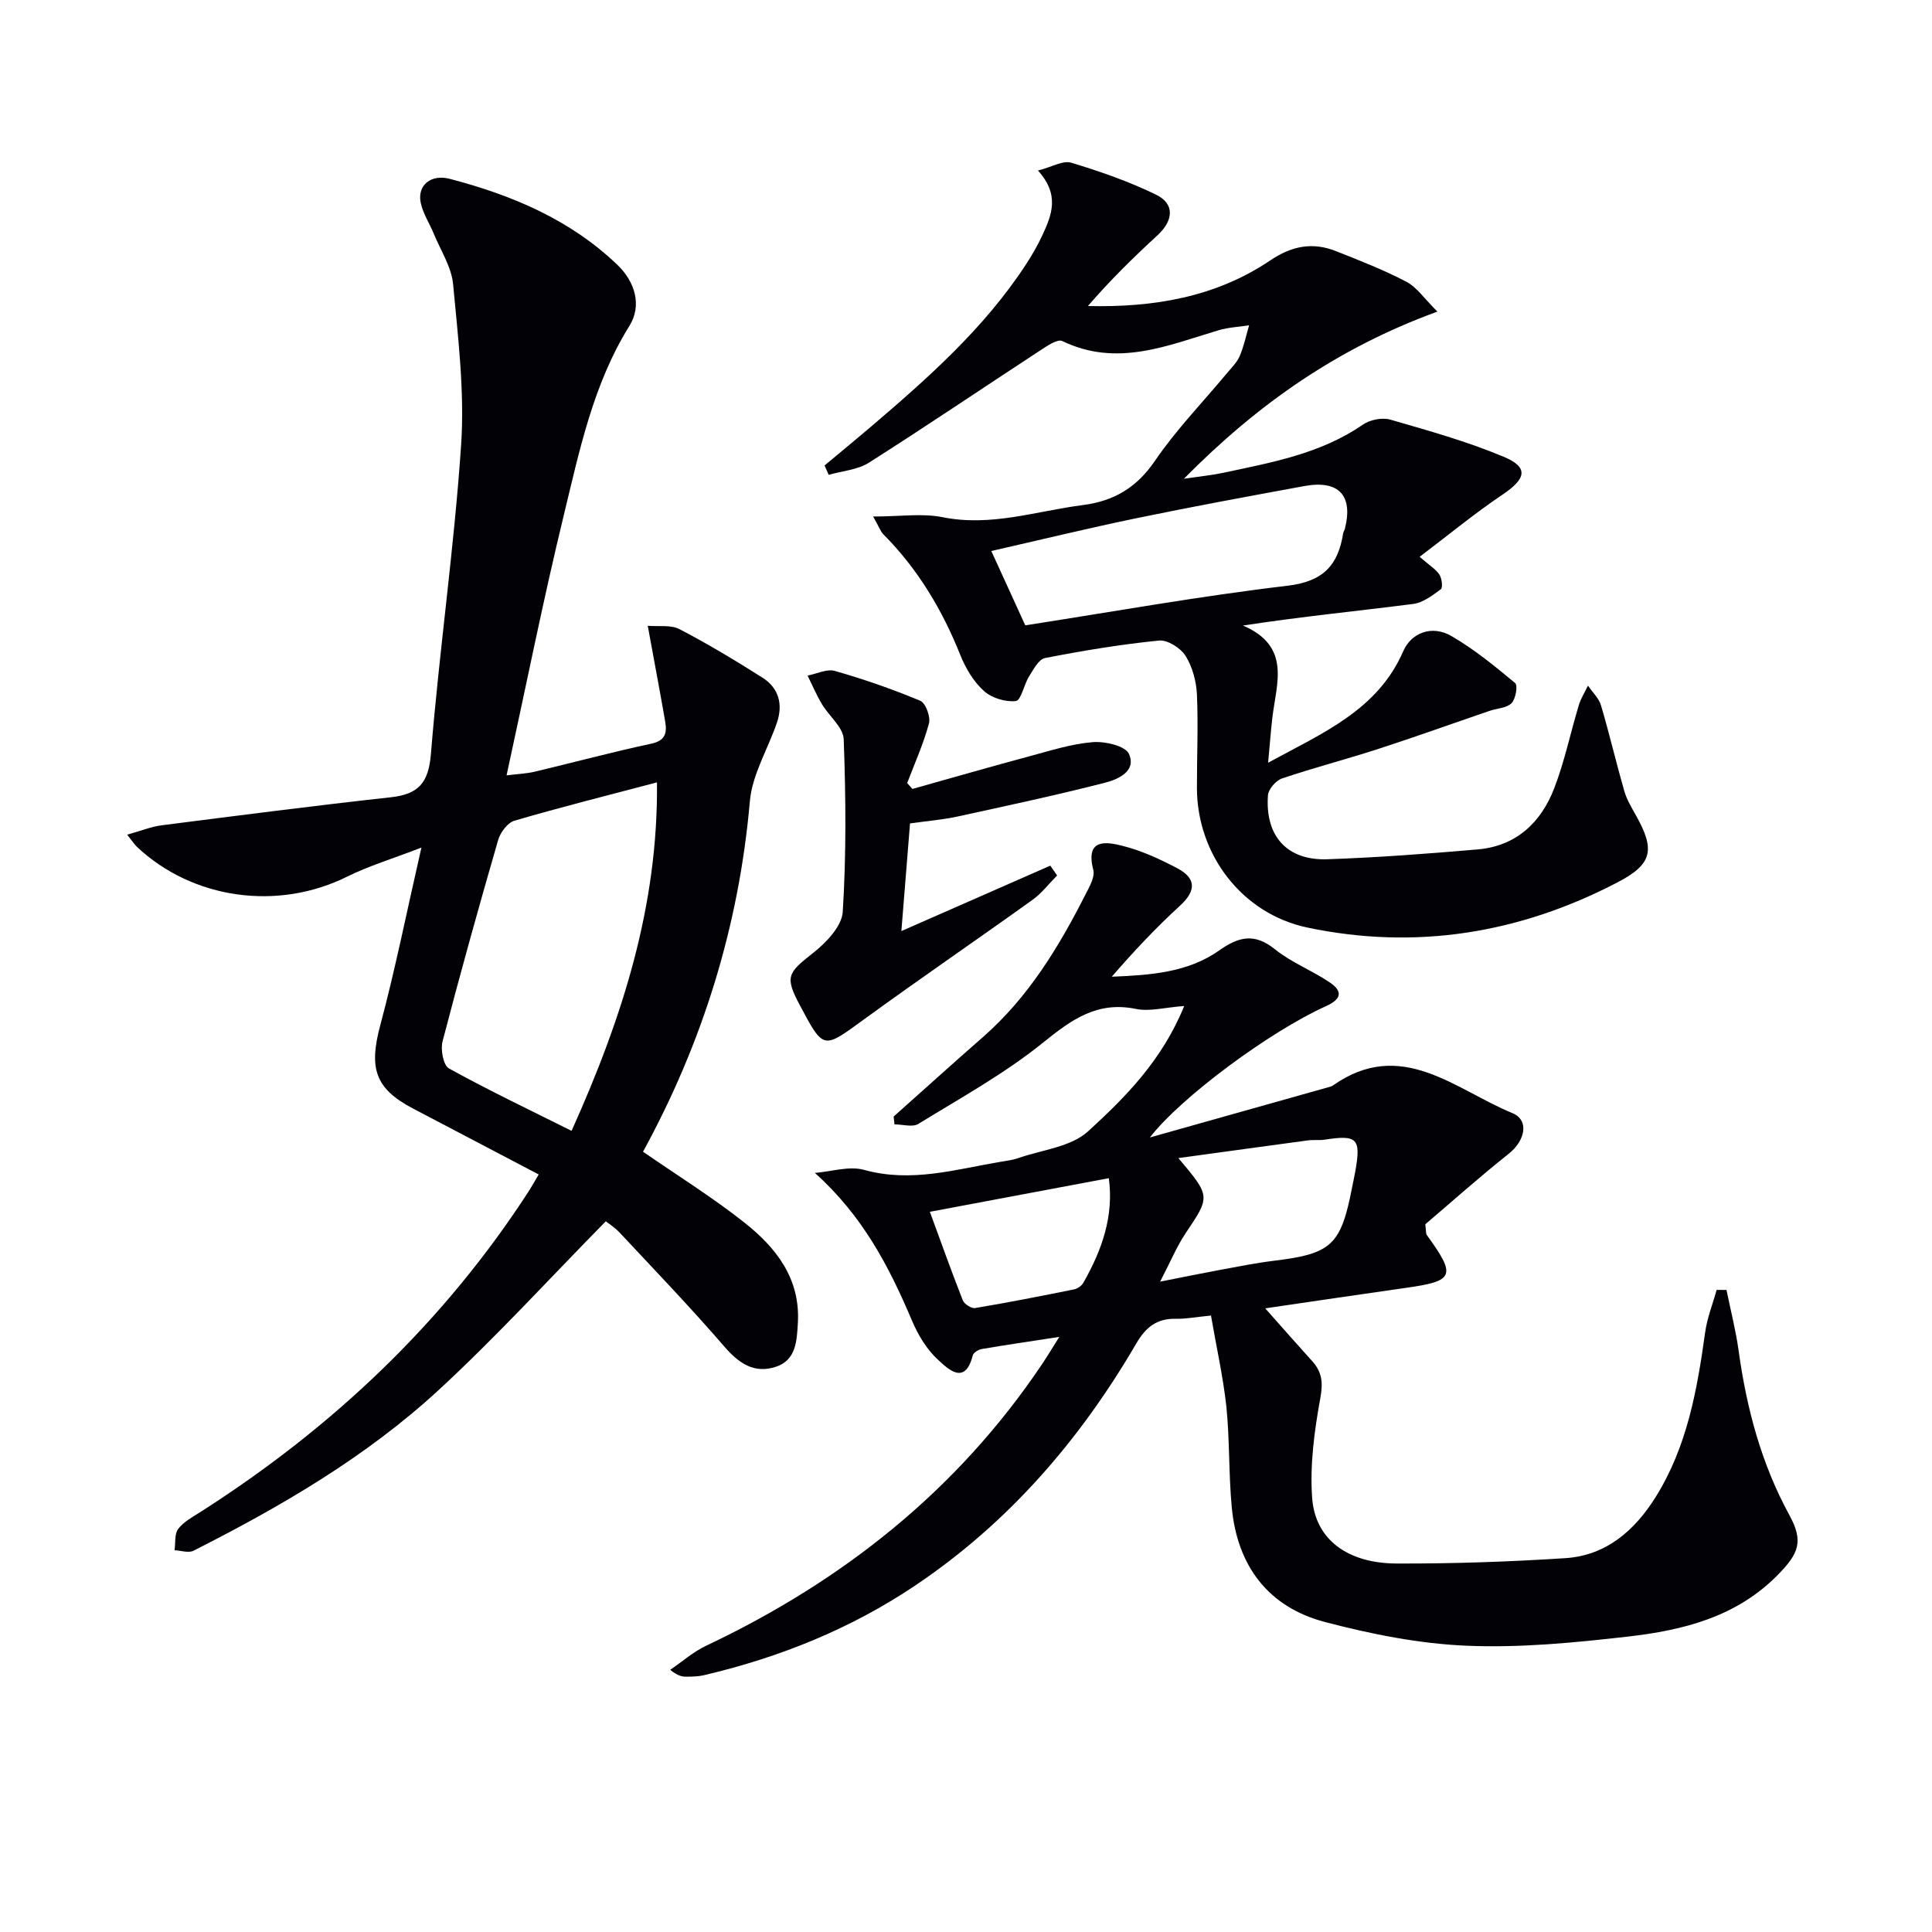 <svg enable-background="new 0 0 400 400" viewBox="0 0 400 400" xmlns="http://www.w3.org/2000/svg"><path d="m250.72 272.37c-3.34.33-5.31.72-7.26.67-3.95-.09-6.24 1.73-8.22 5.14-11.64 19.95-26.43 37.1-45.75 50.08-13.4 9-28.12 14.91-43.78 18.58-1.12.26-2.31.28-3.47.3-.94.02-1.88-.12-3.48-1.42 2.46-1.67 4.75-3.71 7.4-4.97 28.27-13.37 51.98-32.13 69.55-58.26 1.08-1.61 2.08-3.28 3.61-5.7-5.97.92-11.02 1.65-16.05 2.51-.7.12-1.73.74-1.87 1.32-1.61 6.39-5.18 2.74-7.18.92-2.36-2.15-4.18-5.21-5.44-8.2-4.71-11.12-10.18-21.64-20.07-30.5 3.42-.27 7.1-1.49 10.2-.63 9.8 2.73 19.05-.14 28.46-1.71 1.14-.19 2.32-.33 3.4-.71 4.93-1.73 10.96-2.31 14.52-5.57 7.71-7.05 15.29-14.65 19.89-25.94-4.02.3-7.15 1.19-9.98.61-8.03-1.65-13.31 2.18-19.23 6.96-7.96 6.43-17.07 11.45-25.83 16.84-1.21.74-3.27.1-4.94.1-.06-.54-.13-1.07-.19-1.61 6.19-5.52 12.35-11.08 18.59-16.55 9.32-8.18 15.6-18.54 21.13-29.42.82-1.61 2.01-3.65 1.62-5.13-1.67-6.5 2.63-5.83 6.09-4.95 3.92.99 7.72 2.74 11.32 4.64 3.89 2.06 3.94 4.64.55 7.74-4.98 4.56-9.62 9.49-14.13 14.71 7.9-.33 15.71-.83 22.24-5.44 4.09-2.89 7.33-3.64 11.56-.23 3.41 2.75 7.7 4.38 11.36 6.87 2.61 1.77 2.52 3.39-.8 4.89-11.61 5.22-30.09 18.91-36.47 27.19 13.13-3.7 25.05-7.05 36.98-10.41.32-.09.67-.17.93-.36 14.15-9.96 25.29.86 37.11 5.71 3.62 1.48 2.66 5.74-.72 8.43-6.08 4.83-11.88 10.01-17.28 14.61.19 1.54.12 1.95.29 2.18 6.17 8.52 5.75 9.56-4.32 10.98-9.51 1.35-19 2.76-29.11 4.24 3.57 4.02 6.62 7.5 9.72 10.92 2.06 2.27 2.27 4.46 1.69 7.66-1.24 6.8-2.19 13.87-1.69 20.71.63 8.56 7.33 13.51 17.5 13.54 11.64.04 23.3-.36 34.92-1.11 8.45-.55 14.35-5.71 18.7-12.66 6.51-10.42 8.59-22.17 10.24-34.08.41-2.98 1.57-5.87 2.38-8.8.68 0 1.36.01 2.04.01.85 4.19 1.93 8.34 2.51 12.56 1.65 11.94 4.69 23.4 10.52 34.07 2.98 5.45 1.91 7.95-2.33 12.29-8.61 8.81-19.69 11.54-31.14 12.85-11.05 1.26-22.25 2.36-33.32 1.89-9.84-.41-19.76-2.39-29.33-4.9-11.81-3.09-18.21-11.65-19.34-23.79-.65-6.93-.41-13.95-1.12-20.88-.68-6.19-2.07-12.32-3.18-18.79zm-10.53-7.02c5.06-1 8.75-1.76 12.45-2.44 3.74-.69 7.47-1.44 11.24-1.9 11.76-1.43 13.75-3.24 16.04-15.09.22-1.14.48-2.27.68-3.4 1.21-6.8.42-7.61-6.29-6.57-1.14.18-2.33 0-3.48.15-8.74 1.17-17.48 2.39-26.86 3.67 6.72 7.97 6.63 7.91 1.47 15.6-1.81 2.71-3.07 5.79-5.25 9.98zm-10.62-21.42c-12.83 2.41-24.92 4.68-37.05 6.96 1.99 5.42 4.3 11.91 6.81 18.32.31.78 1.79 1.74 2.55 1.61 6.86-1.15 13.69-2.49 20.5-3.87.71-.14 1.56-.74 1.91-1.36 3.84-6.74 6.35-13.79 5.28-21.66z" fill="#010106"/><path d="m111.53 243.16c-9-4.72-17.52-9.18-26.04-13.66-7.88-4.14-9.13-8.36-6.77-17.19 3.12-11.66 5.48-23.51 8.53-36.83-6.07 2.35-10.93 3.81-15.41 6.03-14.29 7.1-31.92 4.72-43.52-6.21-.47-.44-.81-1-1.99-2.49 2.78-.77 4.92-1.65 7.14-1.94 15.8-2.02 31.59-4.06 47.42-5.8 5.74-.63 7.84-2.96 8.33-9.01 1.73-21.34 4.81-42.59 6.25-63.94.74-11.01-.63-22.21-1.66-33.27-.34-3.61-2.61-7.05-4.04-10.55-.88-2.14-2.25-4.17-2.68-6.4-.69-3.57 2.14-5.89 6.04-4.87 12.84 3.36 24.87 8.41 34.65 17.76 3.77 3.6 5.13 8.5 2.55 12.65-7.54 12.11-10.35 25.83-13.63 39.33-4.25 17.53-7.78 35.24-11.82 53.76 2.41-.3 4.14-.36 5.79-.75 8.07-1.92 16.08-4.08 24.18-5.81 3.07-.66 3.25-2.4 2.85-4.69-1.07-6.19-2.25-12.36-3.59-19.72 2.25.2 4.77-.24 6.57.7 5.88 3.06 11.59 6.5 17.19 10.05 3.35 2.12 4.27 5.5 3.01 9.22-1.84 5.48-5.15 10.79-5.63 16.36-2.26 25.9-9.82 50.07-22.12 72.56 7.24 5.01 14.44 9.48 21.04 14.71 6.53 5.17 11.55 11.56 11.02 20.73-.22 3.74-.35 7.68-4.53 9.08-4.49 1.5-7.7-.7-10.74-4.23-6.94-8.04-14.31-15.71-21.57-23.48-1.1-1.18-2.52-2.07-2.93-2.4-11.67 11.86-22.65 23.91-34.59 34.92-15.01 13.84-32.6 24.09-50.77 33.28-1.03.52-2.6-.04-3.92-.1.22-1.51-.04-3.39.77-4.44 1.17-1.51 3.06-2.5 4.73-3.57 27.29-17.44 50.32-39.22 67.96-66.52.54-.85 1.01-1.72 1.93-3.27zm24.49-81.18c-10.37 2.74-20 5.15-29.52 7.94-1.42.42-2.92 2.44-3.37 4.01-4.01 13.85-7.88 27.75-11.51 41.7-.44 1.7.17 4.94 1.33 5.58 8.19 4.52 16.66 8.56 25.39 12.92 10.67-23.72 17.94-46.79 17.68-72.15z" fill="#010106"/><path d="m180.77 106.94c5.66 0 10.18-.71 14.39.14 10.02 2.02 19.39-1.27 29.03-2.51 6.45-.83 11.14-3.61 14.93-9.16 4.38-6.43 9.88-12.1 14.88-18.11.96-1.15 2.1-2.26 2.67-3.59.87-2.03 1.32-4.23 1.94-6.36-2.1.33-4.28.42-6.3 1.02-10.62 3.18-21.07 7.7-32.37 2.24-1-.48-3.2 1.04-4.62 1.97-11.82 7.73-23.51 15.65-35.43 23.22-2.35 1.49-5.52 1.7-8.32 2.51-.28-.65-.57-1.29-.85-1.94 3.1-2.59 6.23-5.15 9.3-7.77 11.92-10.16 23.66-20.51 32.34-33.77 1.27-1.94 2.45-3.97 3.43-6.08 1.92-4.14 3.72-8.36-.89-13.44 2.86-.73 5.16-2.14 6.89-1.62 5.98 1.8 11.94 3.88 17.55 6.61 3.92 1.9 3.63 5.36.29 8.43-4.99 4.59-9.83 9.34-14.39 14.63 13.61.32 26.47-1.83 37.76-9.45 4.46-3.01 8.77-3.83 13.59-1.92 4.94 1.95 9.91 3.9 14.6 6.35 2.14 1.12 3.65 3.44 6.41 6.17-20.59 7.53-37.05 19-52.49 34.61 3.55-.52 5.85-.74 8.09-1.22 10.06-2.15 20.23-3.94 28.99-10 1.46-1.01 3.98-1.5 5.66-1.02 7.9 2.28 15.88 4.51 23.45 7.68 5.26 2.2 4.7 4.54-.25 7.87-5.72 3.84-11.05 8.25-17.13 12.85 2.09 1.82 3.37 2.58 4.1 3.7.51.79.73 2.68.29 3.01-1.73 1.29-3.69 2.79-5.72 3.05-11.48 1.47-23.01 2.6-35.25 4.47 10.05 4.31 6.92 11.99 6.09 19.06-.32 2.74-.52 5.5-.88 9.34 11.41-6.21 22.68-10.9 27.98-23.09 1.66-3.81 5.93-5.49 9.98-3.13 4.71 2.73 8.99 6.24 13.19 9.73.58.48.11 3.31-.75 4.17-1.03 1.02-3.01 1.06-4.56 1.59-7.67 2.62-15.3 5.37-23.01 7.87-6.61 2.15-13.36 3.89-19.95 6.12-1.26.43-2.82 2.21-2.91 3.47-.64 8.43 3.93 13.55 12.28 13.26 10.4-.36 20.79-1.14 31.16-2.04 7.97-.69 13.12-5.59 15.85-12.72 2.13-5.55 3.34-11.44 5.07-17.15.43-1.41 1.25-2.7 1.89-4.04.92 1.36 2.25 2.59 2.7 4.09 1.74 5.87 3.13 11.85 4.82 17.74.5 1.73 1.47 3.35 2.36 4.94 4.06 7.19 3.53 10.15-3.72 13.94-20.28 10.59-41.79 14.1-64.25 9.38-13.56-2.85-22.85-15.14-22.87-28.91-.01-6.46.29-12.93 0-19.37-.13-2.72-.93-5.71-2.36-7.98-1.03-1.63-3.73-3.34-5.5-3.16-7.91.79-15.78 2.1-23.59 3.62-1.31.25-2.4 2.37-3.3 3.8-1.07 1.7-1.66 4.98-2.74 5.1-2.15.25-5.01-.63-6.62-2.09-2.13-1.93-3.79-4.7-4.87-7.42-3.75-9.39-8.82-17.86-15.98-25.05-.52-.53-.78-1.35-2.08-3.64zm31.5 22.53c18-2.79 36.09-6.05 54.31-8.2 7.37-.87 10.47-4.25 11.5-10.84.05-.32.28-.61.36-.93 1.76-6.93-1.25-10.18-8.43-8.86-11.56 2.12-23.12 4.25-34.63 6.63-10.13 2.1-20.2 4.55-30.14 6.81 2.4 5.25 4.72 10.33 7.03 15.39z" fill="#010106"/><path d="m188.91 163.34c8.1-2.27 16.17-4.6 24.29-6.78 4.31-1.16 8.65-2.55 13.06-2.91 2.52-.2 6.72.77 7.47 2.43 1.62 3.59-2.26 5.29-4.97 5.98-10.11 2.58-20.31 4.77-30.51 6.99-3.07.67-6.22.92-9.84 1.43-.56 7.05-1.13 14.09-1.79 22.29 10.9-4.79 20.87-9.17 30.84-13.55.47.68.93 1.36 1.4 2.04-1.68 1.69-3.16 3.65-5.06 5.02-11.62 8.34-23.44 16.41-35 24.83-8.39 6.11-8.26 6.29-13.18-2.95-3.14-5.9-2.6-6.68 2.67-10.82 2.72-2.13 6-5.54 6.19-8.54.75-11.88.64-23.84.2-35.74-.09-2.48-3.05-4.81-4.53-7.31-1.12-1.88-1.98-3.91-2.95-5.88 1.9-.36 4-1.44 5.66-.96 5.99 1.72 11.92 3.77 17.67 6.18 1.12.47 2.17 3.32 1.8 4.69-1.13 4.22-2.95 8.25-4.51 12.35.36.41.72.81 1.09 1.21z" fill="#010106"/></svg>